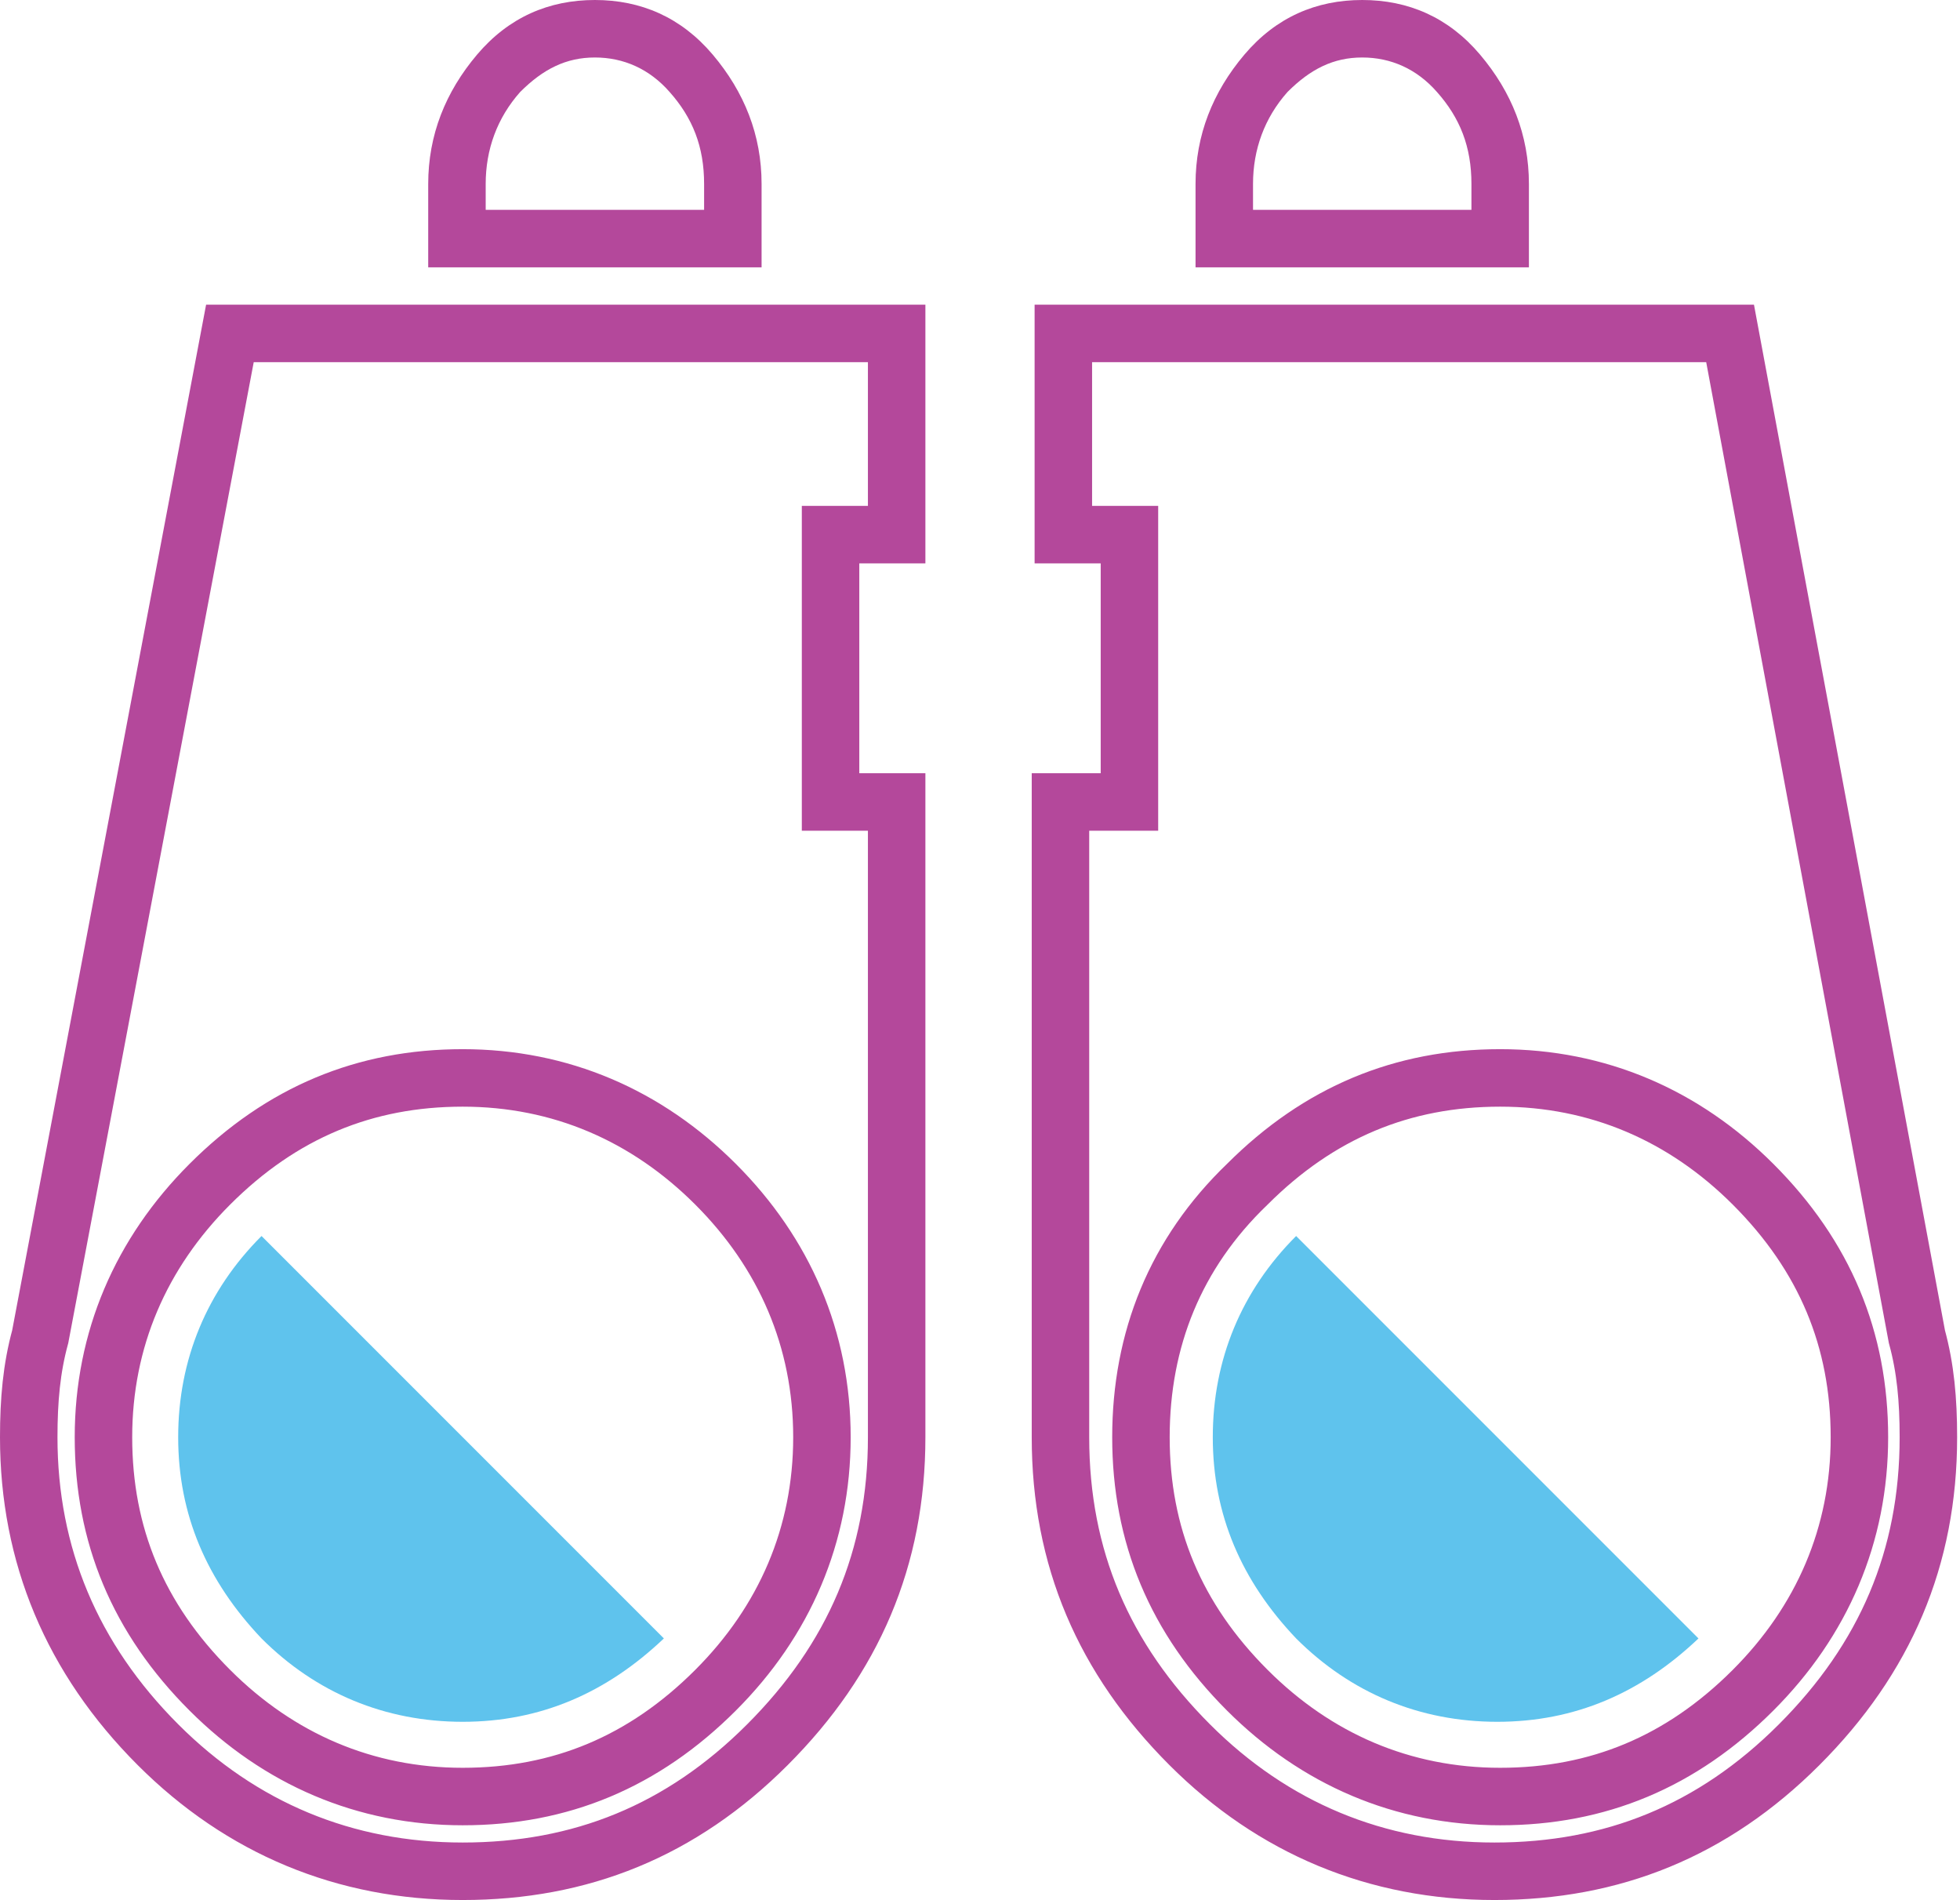 <svg xmlns="http://www.w3.org/2000/svg" viewBox="0 0 68.2 66.1" enable-background="new 0 0 68.2 66.1"><path d="m20.7 2c1 0 1.9.4 2.6 1.2.8.9 1.2 1.9 1.2 3.2v.9h-7.6v-.9c0-1.2.4-2.3 1.2-3.2.8-.8 1.6-1.2 2.6-1.2m0-2c-1.6 0-3 .6-4.1 1.9-1.1 1.3-1.7 2.8-1.7 4.5v2.9h11.6v-2.9c0-1.7-.6-3.2-1.7-4.5-1.1-1.3-2.5-1.9-4.1-1.9z" fill="#b4489b"/><path d="m31.2 27.9v22.1c0 4.2-1.5 7.7-4.5 10.7-3 3-6.5 4.4-10.6 4.4-4.1 0-7.7-1.5-10.6-4.4-3-3-4.5-6.6-4.5-10.7 0-1.3.1-2.4.4-3.5l6.6-34.9h23.2v7h-2.3v9.3h2.3zm-6.3 13.3c-2.4-2.4-5.4-3.7-8.8-3.7-3.4 0-6.3 1.2-8.8 3.7-2.4 2.4-3.7 5.4-3.7 8.8s1.2 6.3 3.7 8.8c2.4 2.4 5.4 3.7 8.8 3.7 3.4 0 6.3-1.2 8.8-3.7 2.4-2.4 3.7-5.4 3.7-8.8s-1.3-6.4-3.7-8.8z" fill="none" stroke="#b4489b" stroke-width="2" stroke-miterlimit="10"/><path d="m9.1 43c-1.9 1.9-2.9 4.3-2.9 7s1 5 2.9 7c1.9 1.9 4.3 2.9 7 2.9 2.7 0 5-1 7-2.9l-14-14" fill="#5fc3ed"/><path d="m47.4 2c1 0 1.9.4 2.6 1.2.8.9 1.2 1.9 1.2 3.2v.9h-7.6v-.9c0-1.2.4-2.3 1.2-3.2.8-.8 1.6-1.2 2.6-1.2m0-2c-1.6 0-3 .6-4.1 1.9-1.1 1.3-1.7 2.8-1.7 4.5v2.9h11.6v-2.9c0-1.7-.6-3.2-1.7-4.5-1.1-1.3-2.5-1.9-4.1-1.9z" fill="#b4489b"/><path d="m39.3 27.9v-9.3h-2.3v-7h23.2l6.5 34.9c.3 1.1.4 2.2.4 3.5 0 4.2-1.5 7.7-4.5 10.7-3 3-6.5 4.4-10.6 4.4-4.1 0-7.7-1.5-10.6-4.4-3-3-4.5-6.5-4.5-10.7v-22.1h2.4zm.4 22.1c0 3.4 1.2 6.3 3.7 8.8 2.4 2.4 5.4 3.7 8.8 3.7 3.4 0 6.3-1.2 8.8-3.7 2.4-2.4 3.7-5.4 3.7-8.8s-1.2-6.3-3.7-8.8c-2.4-2.4-5.4-3.7-8.8-3.7-3.4 0-6.3 1.2-8.8 3.7-2.5 2.4-3.7 5.4-3.7 8.8z" fill="none" stroke="#b4489b" stroke-width="2" stroke-miterlimit="10"/><path d="m45.1 43c-1.9 1.9-2.9 4.3-2.9 7s1 5 2.9 7c1.9 1.9 4.3 2.9 7 2.9 2.7 0 5-1 7-2.9" fill="#5fc3ed"/></svg>